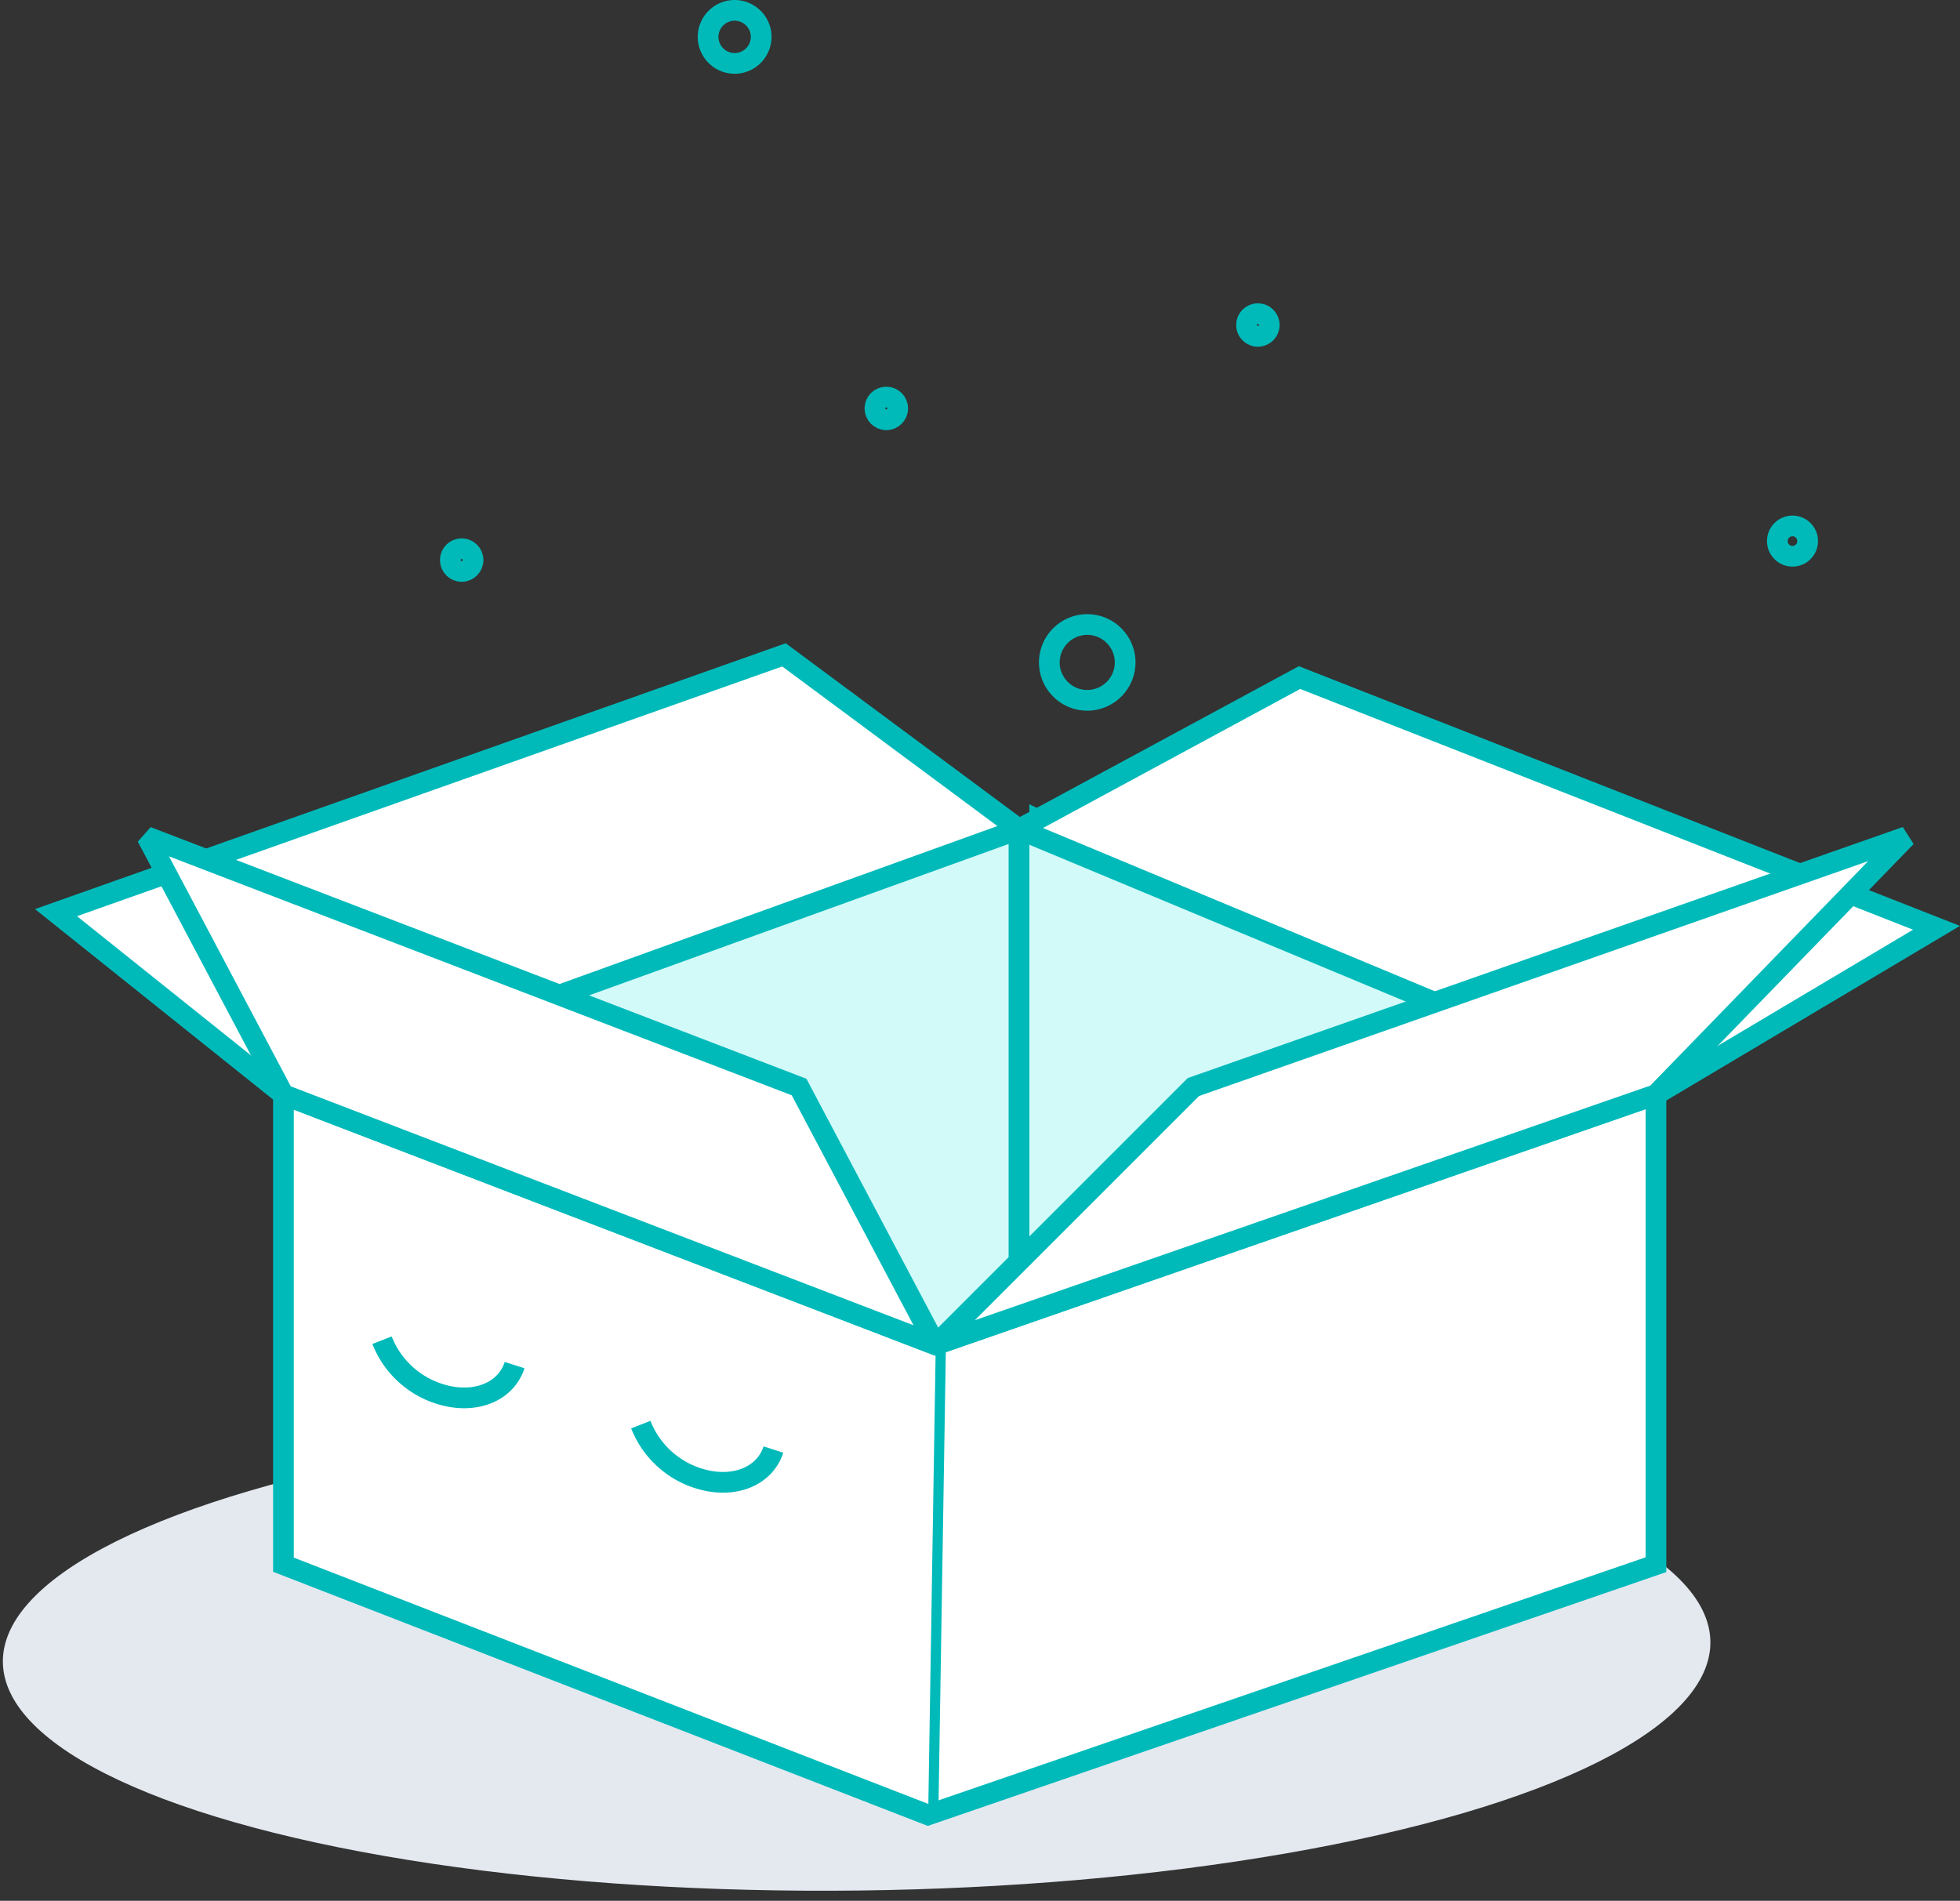 <svg xmlns="http://www.w3.org/2000/svg" width="189.348" height="183.649" viewBox="0 0 189.348 183.649"><rect x="0" y="0" width="189.348" height="183.649" fill="#333333" stroke="none"/><g transform="translate(0 1)"><ellipse cx="82.484" cy="23.056" rx="82.484" ry="23.056" transform="translate(0 136.54) rotate(-0.69)" fill="#e4e9f0"></ellipse> <path d="M-192.96,124.32v41.756l16.849-16.849q12.847-4.51,23.3-8.18Q-192.962,124.322-192.96,124.32Z" transform="translate(291.401 -45.203)" fill="#fff" stroke="#00baba" stroke-width="2" fill-rule="evenodd"></path> <path d="M-192.96,124.32v41.756l16.849-16.849q12.847-4.51,23.3-8.18Q-192.962,124.322-192.96,124.32Z" transform="translate(291.401 -45.203)" fill="#d2faf9" fill-rule="evenodd"></path> <path d="M-163.1,166.076V124.32l-44.4,16.022,23.158,8.885,13.186,24.907Z" transform="translate(261.546 -45.203)" fill="#fff" stroke="#00baba" stroke-width="2" fill-rule="evenodd"></path> <path d="M-163.1,166.076V124.32l-44.4,16.022,23.158,8.885,13.186,24.907Z" transform="translate(261.546 -45.203)" fill="#d2faf9" fill-rule="evenodd"></path> <path d="M-216.24,178.139V132.72l63,24.175,69.594-24.175v45.419l-70.326,24.175Z" transform="translate(243.622 -27.964)" fill="#fff" stroke="#00baba" stroke-miterlimit="2.613" stroke-width="2" fill-rule="evenodd"></path> <path d="M-130.4,135.649l-71.059,25.64-21.977-17.581,70.326-24.907Z" transform="translate(228.846 -56.532)" fill="#fff" stroke="#00baba" stroke-miterlimit="2.613" stroke-width="2" fill-rule="evenodd"></path> <path d="M-207.374,149.467l63,24.175-13.186-24.907-63-24.175Z" transform="translate(234.756 -44.711)" fill="#fff" stroke="#00baba" stroke-miterlimit="2.613" stroke-width="2" fill-rule="evenodd"></path> <path d="M-131.425,159.811l-61.535-25.64,27.1-14.651,61.535,24.175Z" transform="translate(291.401 -55.055)" fill="#fff" stroke="#00baba" stroke-miterlimit="2.613" stroke-width="2" fill-rule="evenodd"></path> <line y2="41.778" transform="translate(98.438 79.118)" fill="none" stroke="#00baba" stroke-miterlimit="2.613" stroke-width="2"></line> <path d="M-195.107,140.64q-.733,45.419-.732,45.419" transform="translate(285.49 -11.709)" fill="none" stroke="#00baba" stroke-miterlimit="2.613" stroke-width="2" fill-rule="evenodd"></path> <path d="M-126.006,149.467-195.6,173.642l24.907-24.907,68.861-24.175Z" transform="translate(285.983 -44.711)" fill="#fff" stroke="#00baba" stroke-miterlimit="2.613" stroke-width="2" fill-rule="evenodd"></path> <path d="M-200.312,142.9c-.754,2.356-3.3,3.593-6.257,3.034a8.809,8.809,0,0,1-6.55-5.439" transform="translate(250.026 -12.009)" fill="none" stroke="#00baba" stroke-miterlimit="2.613" stroke-width="2" fill-rule="evenodd"></path> <path d="M-192.119,145.574c-.754,2.356-3.3,3.593-6.257,3.034a8.817,8.817,0,0,1-6.553-5.442" transform="translate(266.835 -6.525)" fill="none" stroke="#00baba" stroke-miterlimit="2.613" stroke-width="2" fill-rule="evenodd"></path> <ellipse cx="1.099" cy="1.099" rx="1.099" ry="1.099" transform="translate(43.502 52.013)" fill="none" stroke="#00baba" stroke-miterlimit="2.613" stroke-width="2"></ellipse> <path d="M-200.236,103.528a2.57,2.57,0,0,0,2.564-2.564,2.568,2.568,0,0,0-2.564-2.564,2.57,2.57,0,0,0-2.564,2.564A2.572,2.572,0,0,0-200.236,103.528Z" transform="translate(271.206 -98.4)" fill="none" stroke="#00baba" stroke-miterlimit="2.613" stroke-width="2" fill-rule="evenodd"></path> <ellipse cx="1.099" cy="1.099" rx="1.099" ry="1.099" transform="translate(84.524 37.36)" fill="none" stroke="#00baba" stroke-miterlimit="2.613" stroke-width="2"></ellipse> <ellipse cx="1.099" cy="1.099" rx="1.099" ry="1.099" transform="translate(120.419 29.302)" fill="none" stroke="#00baba" stroke-miterlimit="2.613" stroke-width="2"></ellipse> <ellipse cx="1.465" cy="1.465" rx="1.465" ry="1.465" transform="translate(171.701 49.813)" fill="none" stroke="#00baba" stroke-miterlimit="2.613" stroke-width="2"></ellipse> <path d="M-188.337,125.166a3.67,3.67,0,0,0,3.663-3.663,3.67,3.67,0,0,0-3.663-3.663A3.67,3.67,0,0,0-192,121.5,3.67,3.67,0,0,0-188.337,125.166Z" transform="translate(293.371 -58.502)" fill="none" stroke="#00baba" stroke-miterlimit="2.613" stroke-width="2" fill-rule="evenodd"></path></g></svg>